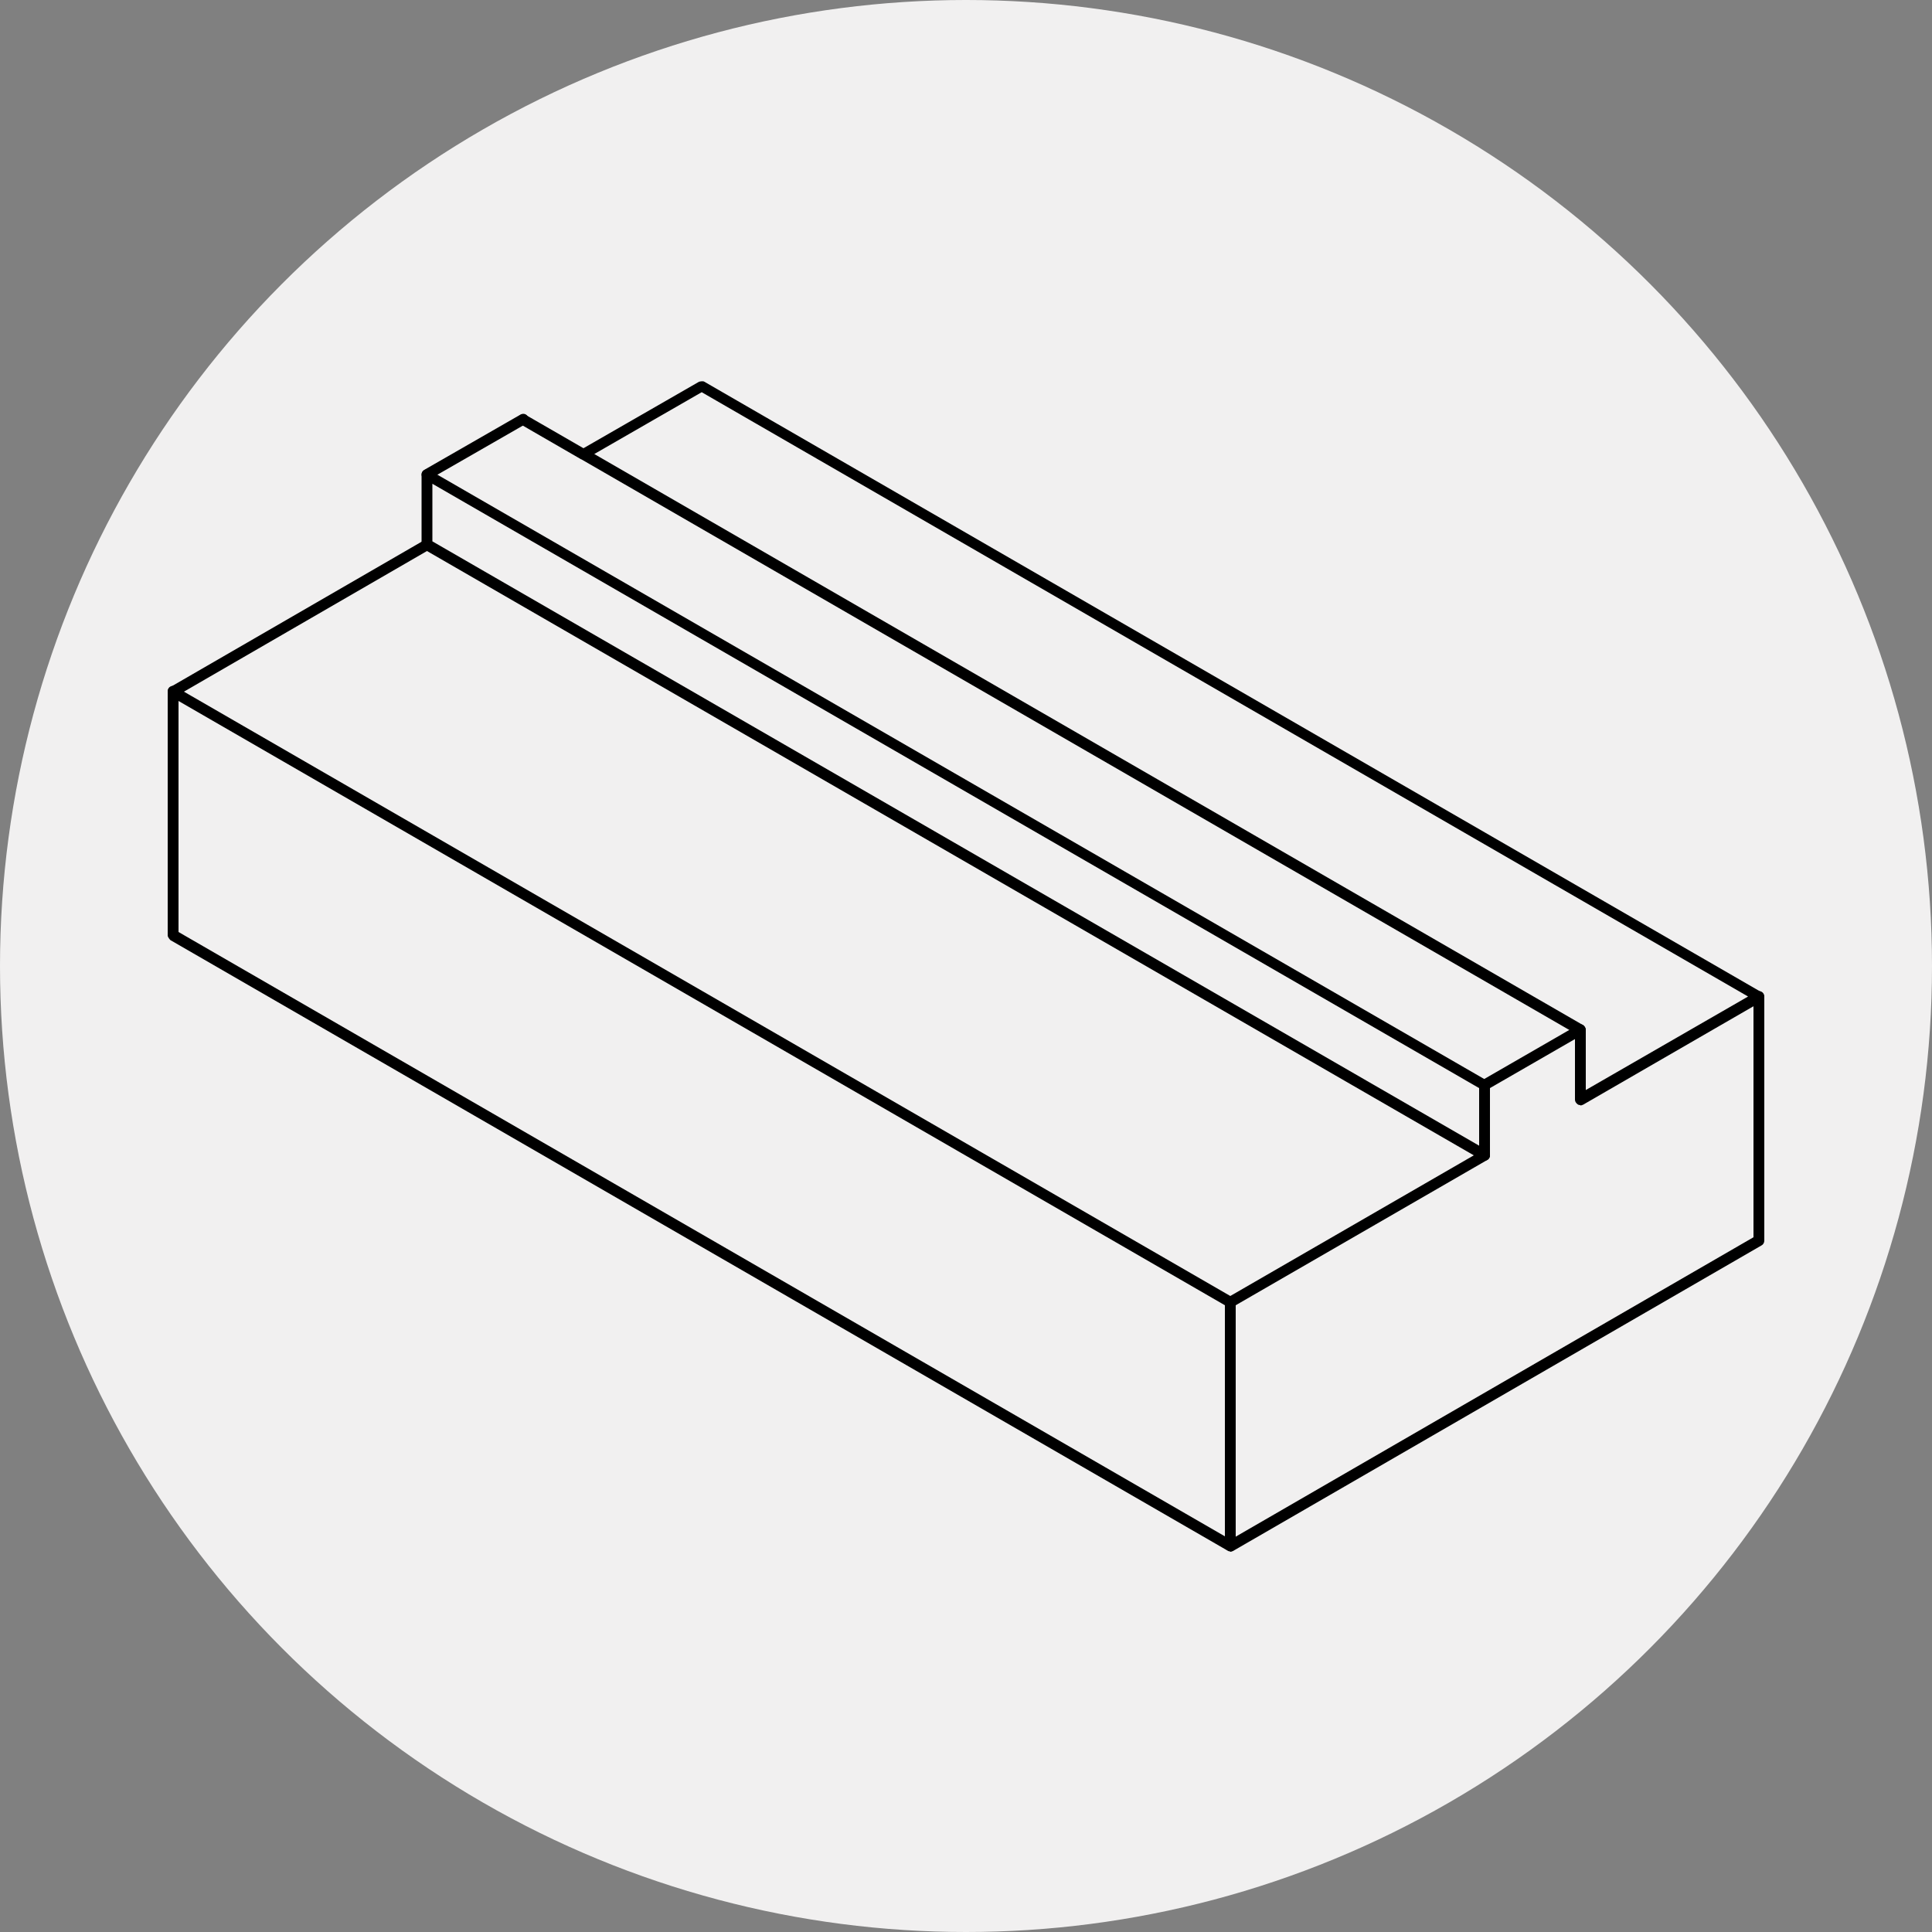 <?xml version="1.0" encoding="UTF-8"?>
<svg id="Layer_1" data-name="Layer 1" xmlns="http://www.w3.org/2000/svg" viewBox="0 0 50 50">
  <rect x="0" y="0" width="50" height="50" fill="#808080" stroke="none"/>
  <defs>
    <style>
      .cls-1 {
        fill: #f1f0f0;
      }
    </style>
  </defs>
  <circle class="cls-1" cx="25" cy="25" r="25"/>
  <g>
    <path d="M40.9,28.6s-.05,0-.07-.02c-.04-.03-.07-.07-.07-.12v-1.72L15.05,11.89s-.03-.01-.04-.02l-1.54-.89c-.07-.04-.09-.12-.05-.19,.04-.07,.12-.09,.19-.05l1.49,.86,2.99-1.72s.1-.03,.14,0l27.36,15.8s.07,.07,.07,.12-.03,.1-.07,.12l-4.62,2.67s-.05,.02-.07,.02ZM15.38,11.75l25.59,14.78s.07,.07,.07,.12v1.56l4.2-2.42L18.16,10.15l-2.78,1.6Z"/>
    <path d="M38.42,30.04s-.05,0-.07-.02L10.98,14.22s-.07-.07-.07-.12v-1.81c0-.05,.03-.1,.07-.12,.04-.03,.1-.03,.14,0l27.37,15.8s.07,.07,.07,.12v1.81c0,.05-.03,.1-.07,.12-.02,.01-.05,.02-.07,.02ZM11.19,14.01l27.09,15.64v-1.49L11.19,12.52v1.49Z"/>
    <path d="M31.84,33.84s-.05,0-.07-.02L4.41,18.02s-.07-.07-.07-.12c0-.05,.03-.1,.07-.12l6.57-3.8c.07-.04,.15-.02,.19,.05,.04,.07,.02,.15-.05,.19l-6.36,3.68,27.08,15.64,6.51-3.76c.07-.04,.15-.02,.19,.05,.04,.07,.02,.15-.05,.19l-6.58,3.8s-.05,.02-.07,.02Z"/>
    <path d="M31.84,40.15s-.05,0-.07-.02L4.41,24.33s-.07-.07-.07-.12v-6.32c0-.08,.06-.14,.14-.14s.14,.06,.14,.14v6.23l27.08,15.64v-6.07c0-.08,.06-.14,.14-.14s.14,.06,.14,.14v6.32c0,.05-.03,.1-.07,.12-.02,.01-.05,.02-.07,.02Z"/>
    <path d="M11.05,12.42s-.1-.03-.12-.07c-.04-.07-.02-.15,.05-.19l2.49-1.43c.07-.04,.15-.02,.19,.05,.04,.07,.02,.15-.05,.19l-2.49,1.43s-.05,.02-.07,.02Z"/>
    <path d="M38.42,28.22s-.1-.03-.12-.07c-.04-.07-.02-.15,.05-.19l2.48-1.43c.07-.04,.15-.02,.19,.05,.04,.07,.02,.15-.05,.19l-2.48,1.43s-.05,.02-.07,.02Z"/>
    <path d="M31.84,40.15s-.1-.03-.12-.07c-.04-.07-.02-.15,.05-.19l13.61-7.87v-6.23c0-.08,.06-.14,.14-.14s.14,.06,.14,.14v6.32c0,.05-.03,.1-.07,.12l-13.68,7.91s-.05,.02-.07,.02Z"/>
  </g>
</svg>